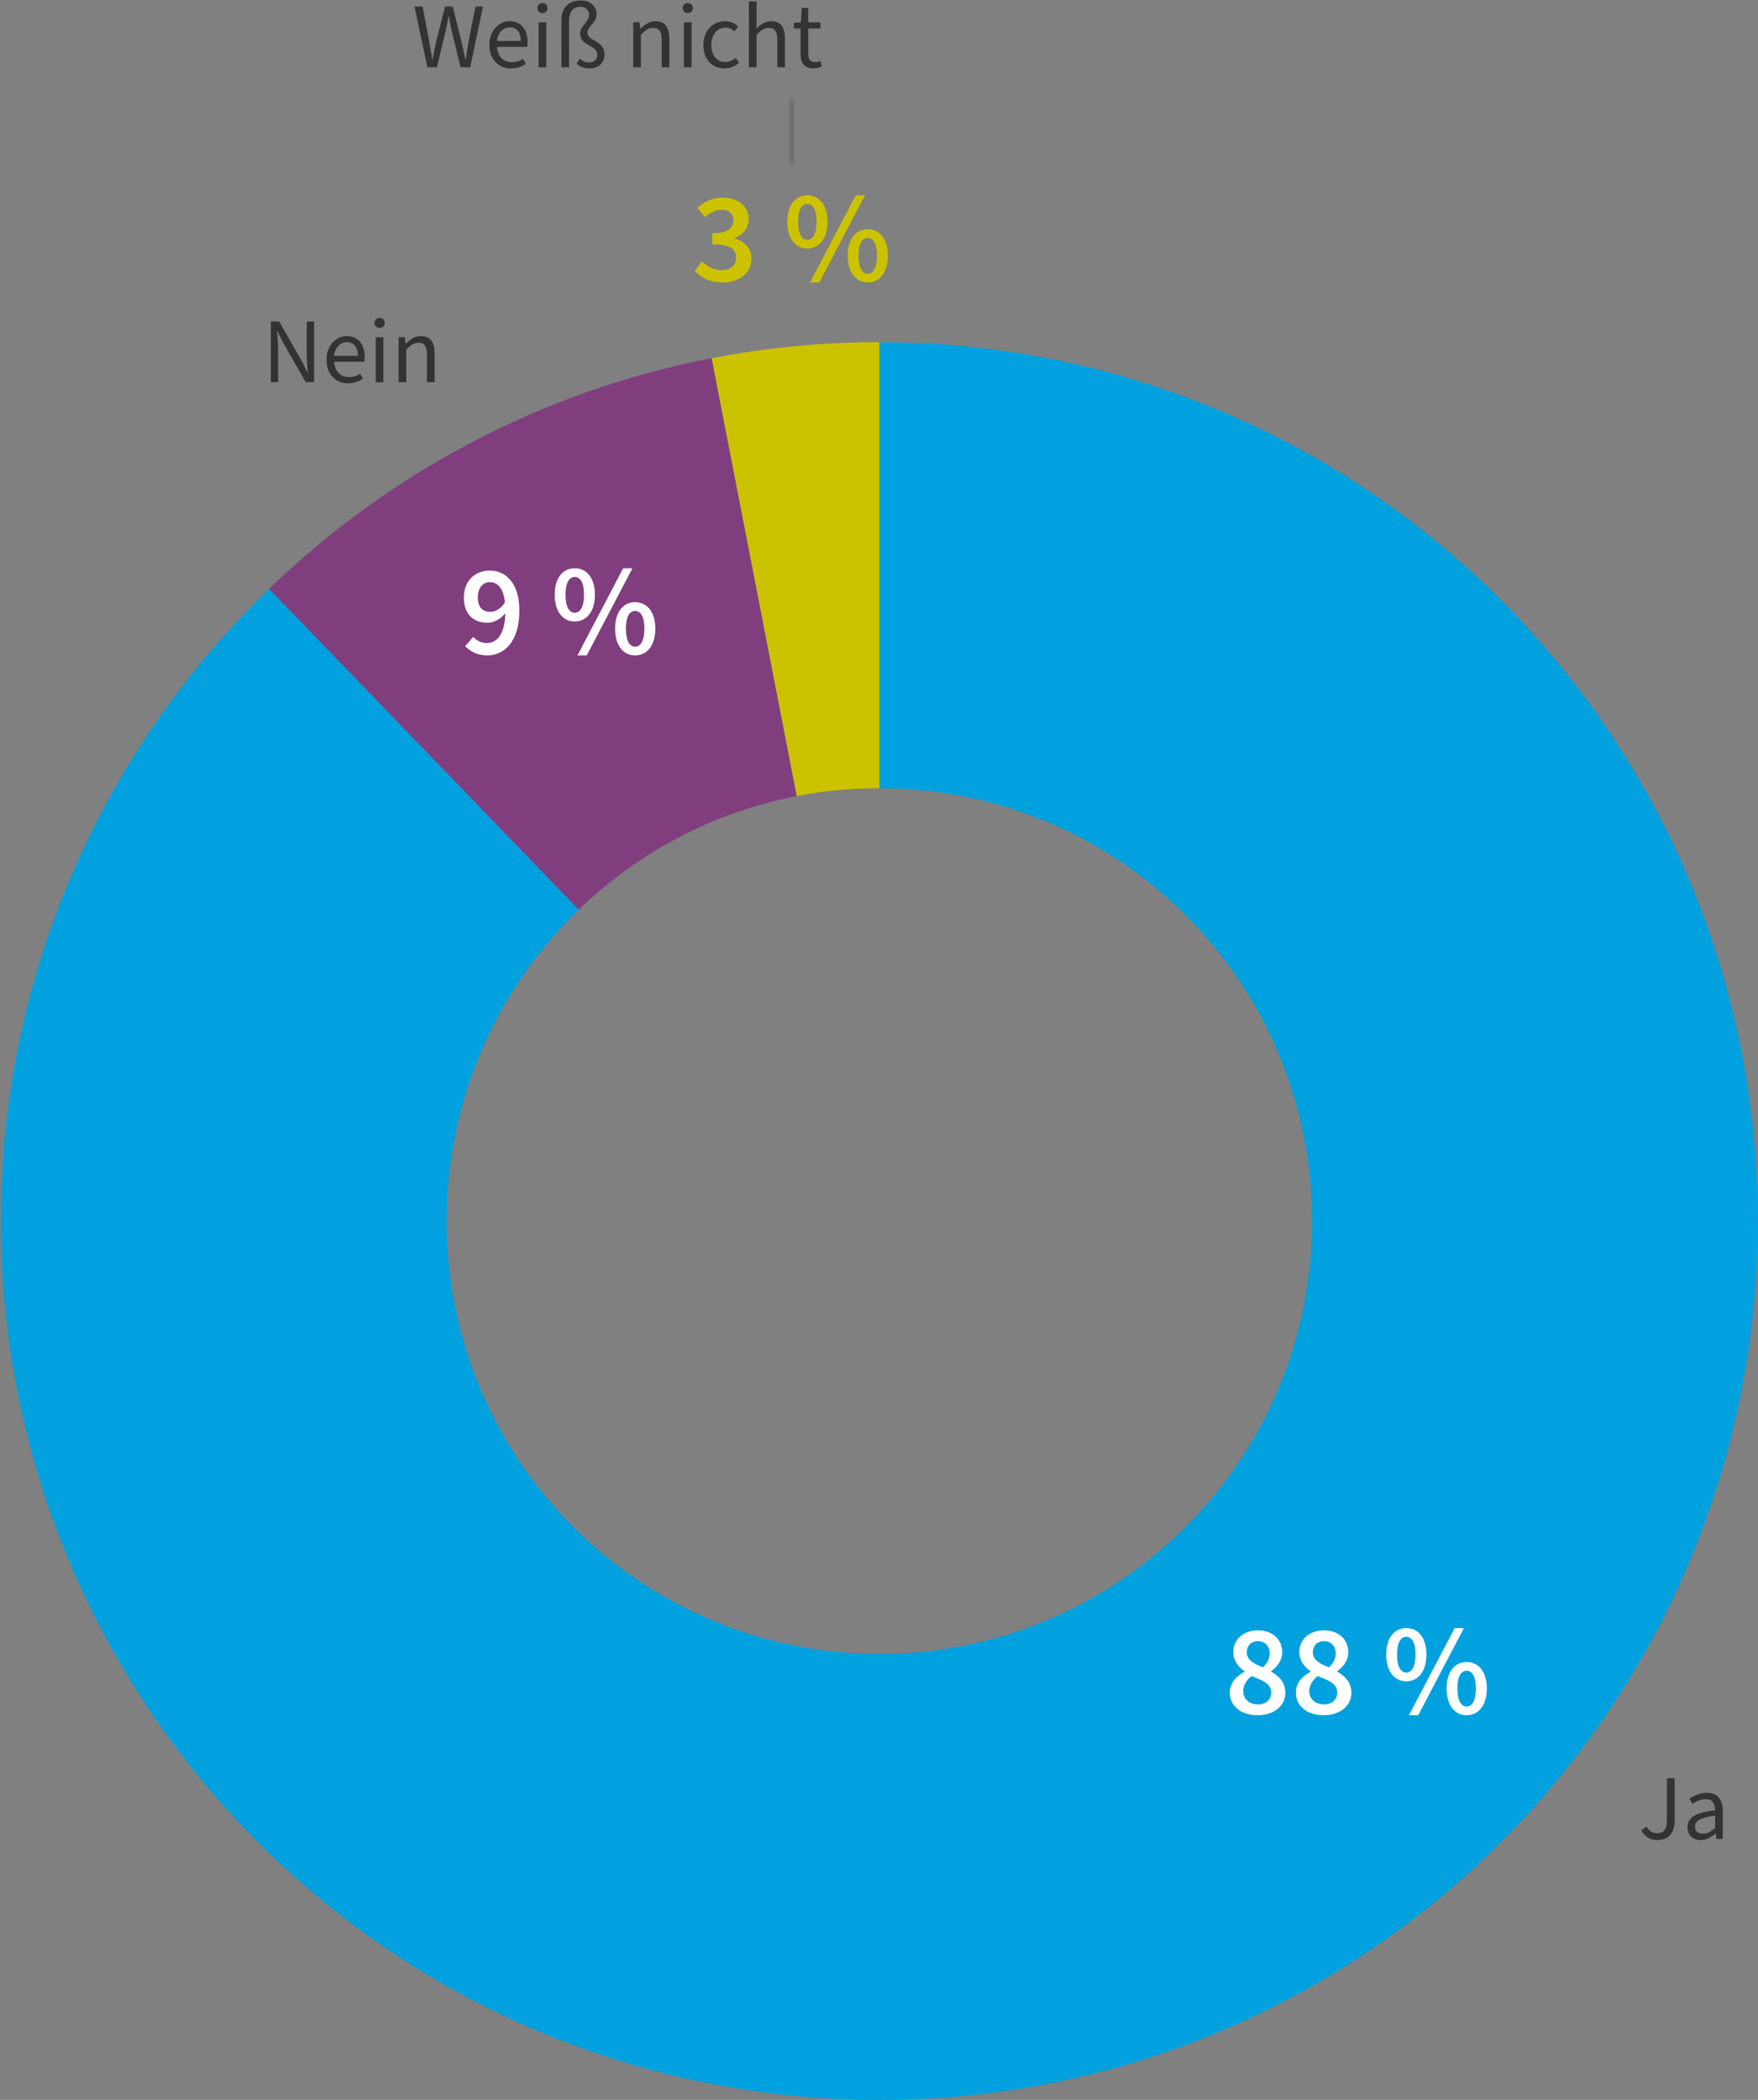 <?xml version="1.0" encoding="UTF-8"?>
<svg xmlns="http://www.w3.org/2000/svg" viewBox="0 0 1026 1225">
  <rect x="0" y="0" width="1026" height="1225" fill="#808080" stroke="none"/>
  <defs>
    <style>
      .cls-1 {
        stroke: #707070;
        stroke-miterlimit: 10;
        stroke-width: 3px;
      }

      .cls-1, .cls-2 {
        fill: none;
      }

      .cls-2, .cls-3, .cls-4, .cls-5, .cls-6, .cls-7 {
        stroke-width: 0px;
      }

      .cls-3 {
        fill: #ccc200;
      }

      .cls-4 {
        fill: #333;
      }

      .cls-5 {
        fill: #00a1de;
      }

      .cls-6 {
        fill: #803e7f;
      }

      .cls-7 {
        fill: #fff;
      }
    </style>
  </defs>
  <g id="Charts">
    <g>
      <path class="cls-5" d="m513.19,199.61v260.18c139.46,0,252.52,113.05,252.52,252.51s-113.06,252.51-252.52,252.51-252.51-113.05-252.51-252.51c0-71.32,29.57-135.71,77.11-181.63l-180.74-187.16C60.53,436.74.5,567.51.5,712.31c0,283.15,229.54,512.7,512.7,512.7s512.7-229.54,512.7-512.7S796.35,199.61,513.19,199.61Z"/>
      <path class="cls-6" d="m415.35,208.94c-99.29,19.19-188.37,67.03-258.3,134.57l180.74,187.16c34.44-33.27,78.31-56.82,127.21-66.27l-49.66-255.46Z"/>
      <path class="cls-3" d="m415.35,208.94l49.66,255.46c15.6-3.01,31.71-4.61,48.19-4.61V199.61c-33.46,0-66.17,3.21-97.84,9.33Z"/>
    </g>
    <g>
      <path class="cls-7" d="m717.75,987.46c0-5.92,4.05-9.82,8.55-12.22v-.3c-3.6-2.62-6.53-6.07-6.53-11.1,0-7.8,6.15-12.75,14.47-12.75s14.1,5.17,14.1,12.9c0,4.73-3.3,8.7-6.45,10.87v.3c4.42,2.55,8.25,6.07,8.25,12.45,0,7.35-6.45,12.97-16.2,12.97s-16.2-5.4-16.2-13.12Zm24.15-.15c0-5.1-4.95-6.97-11.4-9.6-2.85,2.17-4.95,5.25-4.95,8.85,0,4.65,3.75,7.72,8.62,7.72,4.5,0,7.72-2.62,7.72-6.97Zm-.9-22.8c0-4.12-2.55-7.12-6.9-7.12-3.6,0-6.45,2.33-6.45,6.45,0,4.65,4.2,6.75,9.45,8.85,2.48-2.47,3.9-5.17,3.9-8.17Z"/>
      <path class="cls-7" d="m756.3,987.46c0-5.92,4.05-9.82,8.55-12.22v-.3c-3.6-2.62-6.53-6.07-6.53-11.1,0-7.8,6.15-12.75,14.47-12.75s14.1,5.17,14.1,12.9c0,4.73-3.3,8.7-6.45,10.87v.3c4.42,2.55,8.25,6.07,8.25,12.45,0,7.35-6.45,12.97-16.2,12.97s-16.2-5.4-16.2-13.12Zm24.15-.15c0-5.1-4.95-6.97-11.4-9.6-2.85,2.17-4.95,5.25-4.95,8.85,0,4.65,3.75,7.72,8.62,7.72,4.5,0,7.72-2.62,7.72-6.97Zm-.9-22.8c0-4.12-2.55-7.12-6.9-7.12-3.6,0-6.45,2.33-6.45,6.45,0,4.65,4.2,6.75,9.45,8.85,2.48-2.47,3.9-5.17,3.9-8.17Z"/>
      <path class="cls-7" d="m809.02,965.19c0-9.82,4.8-15.45,11.7-15.45s11.77,5.62,11.77,15.45-4.87,15.6-11.77,15.6-11.7-5.7-11.7-15.6Zm17.1,0c0-7.35-2.33-10.35-5.4-10.35s-5.4,3-5.4,10.35,2.33,10.5,5.4,10.5,5.4-3.15,5.4-10.5Zm22.87-15.45h5.4l-26.7,50.85h-5.4l26.7-50.85Zm-4.73,35.25c0-9.82,4.8-15.45,11.7-15.45s11.77,5.62,11.77,15.45-4.88,15.6-11.77,15.6-11.7-5.7-11.7-15.6Zm17.1,0c0-7.35-2.33-10.35-5.4-10.35s-5.4,3-5.4,10.35,2.33,10.5,5.4,10.5,5.4-3.15,5.4-10.5Z"/>
    </g>
    <g>
      <path class="cls-7" d="m271.46,376.94l4.73-5.4c1.8,2.02,4.72,3.6,7.65,3.6,5.92,0,10.72-4.42,11.1-17.4-2.78,3.45-6.9,5.55-10.35,5.55-8.17,0-13.88-4.8-13.88-14.77s6.83-15.67,15.08-15.67c9.3,0,17.32,7.2,17.32,23.32,0,18.45-9,26.17-18.82,26.17-5.78,0-9.97-2.47-12.83-5.4Zm14.77-20.02c2.78,0,6.08-1.65,8.47-5.55-.9-8.32-4.35-11.77-8.85-11.77-3.9,0-6.97,3.15-6.97,8.92s2.78,8.4,7.35,8.4Z"/>
      <path class="cls-7" d="m323.74,346.94c0-9.82,4.8-15.45,11.7-15.45s11.77,5.62,11.77,15.45-4.87,15.6-11.77,15.6-11.7-5.7-11.7-15.6Zm17.1,0c0-7.35-2.33-10.35-5.4-10.35s-5.4,3-5.4,10.35,2.33,10.5,5.4,10.5,5.4-3.15,5.4-10.5Zm22.87-15.45h5.4l-26.7,50.85h-5.4l26.7-50.85Zm-4.73,35.25c0-9.82,4.8-15.45,11.7-15.45s11.77,5.62,11.77,15.45-4.88,15.6-11.77,15.6-11.7-5.7-11.7-15.6Zm17.1,0c0-7.35-2.33-10.35-5.4-10.35s-5.4,3-5.4,10.35,2.33,10.5,5.4,10.5,5.4-3.15,5.4-10.5Z"/>
    </g>
    <circle class="cls-2" cx="513.31" cy="712.48" r="550.2"/>
    <g>
      <path class="cls-3" d="m405.49,158.02l4.2-5.62c2.85,2.85,6.52,5.17,11.25,5.17,5.1,0,8.7-2.62,8.7-7.05,0-4.87-3.15-8.02-13.95-8.02v-6.45c9.3,0,12.3-3.15,12.3-7.5,0-3.9-2.55-6.22-6.9-6.22-3.67,0-6.6,1.73-9.52,4.42l-4.58-5.47c4.12-3.6,8.7-6,14.47-6,9.15,0,15.45,4.57,15.45,12.6,0,5.32-3.08,8.92-8.25,10.95v.3c5.62,1.5,9.9,5.55,9.9,11.85,0,8.7-7.65,13.8-16.88,13.8-7.72,0-12.82-2.92-16.2-6.75Z"/>
      <path class="cls-3" d="m459.49,129.37c0-9.82,4.8-15.45,11.7-15.45s11.77,5.62,11.77,15.45-4.87,15.6-11.77,15.6-11.7-5.7-11.7-15.6Zm17.1,0c0-7.35-2.33-10.35-5.4-10.35s-5.4,3-5.4,10.35,2.33,10.5,5.4,10.5,5.4-3.15,5.4-10.5Zm22.87-15.45h5.4l-26.7,50.85h-5.4l26.7-50.85Zm-4.73,35.25c0-9.82,4.8-15.45,11.7-15.45s11.77,5.62,11.77,15.45-4.88,15.6-11.77,15.6-11.7-5.7-11.7-15.6Zm17.1,0c0-7.35-2.33-10.35-5.4-10.35s-5.4,3-5.4,10.35,2.33,10.5,5.4,10.5,5.4-3.15,5.4-10.5Z"/>
    </g>
    <line class="cls-1" x1="462.07" y1="57.93" x2="462.07" y2="95.26"/>
  </g>
  <g id="Text">
    <g>
      <path class="cls-4" d="m957.94,1067.66l3.02-2.05c1.51,2.65,3.51,3.78,6.1,3.78,3.89,0,5.78-2.16,5.78-7.61v-24.46h4.54v24.84c0,6.26-2.92,11.23-10.04,11.23-4.27,0-7.45-1.89-9.4-5.72Z"/>
      <path class="cls-4" d="m984.88,1065.93c0-5.83,4.86-8.64,16.09-9.88-.05-3.29-1.13-6.48-5.4-6.48-3.02,0-5.78,1.35-7.83,2.7l-1.73-3.02c2.43-1.62,6.1-3.4,10.31-3.4,6.37,0,9.13,4.27,9.13,10.75v16.15h-3.67l-.43-3.13h-.16c-2.48,2.11-5.35,3.78-8.64,3.78-4.37,0-7.67-2.7-7.67-7.45Zm16.09.43v-7.13c-8.86,1.03-11.72,3.02-11.72,6.43,0,2.92,2,4.05,4.54,4.05s4.64-1.13,7.18-3.35Z"/>
    </g>
    <g>
      <path class="cls-4" d="m158.05,187.52h4.86l12.64,22.09c1.35,2.38,2.59,5.02,3.83,7.61h.22c-.27-3.67-.59-7.56-.59-11.23v-18.47h4.27v35.42h-4.86l-12.64-22.09c-1.35-2.38-2.65-5.02-3.83-7.61h-.22c.27,3.56.59,7.4.59,11.07v18.63h-4.27v-35.42Z"/>
      <path class="cls-4" d="m190.55,209.83c0-8.53,5.78-13.77,11.77-13.77,6.7,0,10.53,4.75,10.53,12.31,0,.97-.05,1.78-.22,2.65h-17.66c.38,5.4,3.67,8.96,8.64,8.96,2.54,0,4.75-.7,6.59-1.94l1.57,2.86c-2.27,1.62-5.08,2.7-8.69,2.7-7.02,0-12.53-5.08-12.53-13.77Zm18.31-2.27c0-5.18-2.43-7.94-6.43-7.94-3.67,0-6.91,2.92-7.45,7.94h13.88Z"/>
      <path class="cls-4" d="m218.58,188.39c0-1.73,1.24-2.92,2.97-2.92s2.97,1.19,2.97,2.92-1.24,2.92-2.97,2.92-2.97-1.13-2.97-2.92Zm.7,8.32h4.48v26.24h-4.48v-26.24Z"/>
      <path class="cls-4" d="m232.62,196.71h3.67l.38,3.78h.16c2.48-2.48,5.18-4.43,8.8-4.43,5.56,0,8.05,3.56,8.05,10.26v16.63h-4.48v-16.04c0-4.91-1.51-6.97-4.97-6.97-2.65,0-4.54,1.35-7.13,4v19.01h-4.48v-26.24Z"/>
    </g>
    <g>
      <path class="cls-4" d="m241.93,3.84h4.7l3.67,19.28c.7,3.83,1.3,7.61,1.94,11.61h.22c.7-4,1.51-7.78,2.38-11.61l4.91-19.28h4.48l4.81,19.28c.86,3.78,1.78,7.61,2.54,11.61h.22c.59-4,1.24-7.78,1.89-11.61l3.78-19.28h4.37l-7.4,35.42h-5.62l-5.24-21.38c-.65-2.81-1.08-5.24-1.57-8.32h-.22c-.54,3.08-1.08,5.51-1.67,8.32l-5.13,21.38h-5.56l-7.51-35.42Z"/>
      <path class="cls-4" d="m285.61,26.15c0-8.53,5.78-13.77,11.77-13.77,6.7,0,10.53,4.75,10.53,12.31,0,.97-.05,1.78-.22,2.65h-17.66c.38,5.4,3.67,8.96,8.64,8.96,2.54,0,4.75-.7,6.59-1.94l1.57,2.86c-2.27,1.62-5.08,2.7-8.69,2.7-7.02,0-12.53-5.08-12.53-13.77Zm18.31-2.27c0-5.18-2.43-7.94-6.43-7.94-3.67,0-6.91,2.92-7.45,7.94h13.88Z"/>
      <path class="cls-4" d="m313.64,4.71c0-1.73,1.24-2.92,2.97-2.92s2.97,1.19,2.97,2.92-1.24,2.92-2.97,2.92-2.97-1.13-2.97-2.92Zm.7,8.32h4.48v26.24h-4.48V13.02Z"/>
      <path class="cls-4" d="m336.53,37.27l1.78-3.02c1.89,1.57,3.67,2.16,5.72,2.16,2.97,0,4.54-2,4.54-4.27,0-6.26-9.99-5.02-9.99-12.53,0-4.86,5.18-6.43,5.18-10.96,0-2.7-1.89-4.75-5.02-4.75-4,0-6.64,2.86-6.64,8.42v26.95h-4.43V11.46c0-6.75,4.16-11.18,11.12-11.18,5.89,0,9.4,3.62,9.4,7.88,0,5.4-5.35,7.18-5.35,10.91,0,5.24,9.99,4.05,9.99,12.8,0,4.54-3.35,8.05-8.64,8.05-2.97,0-5.45-.86-7.67-2.65Z"/>
      <path class="cls-4" d="m369.58,13.02h3.67l.38,3.78h.16c2.48-2.48,5.18-4.43,8.8-4.43,5.56,0,8.05,3.56,8.05,10.26v16.63h-4.48v-16.04c0-4.91-1.51-6.97-4.97-6.97-2.65,0-4.54,1.35-7.13,4v19.01h-4.48V13.02Z"/>
      <path class="cls-4" d="m398.42,4.71c0-1.73,1.24-2.92,2.97-2.92s2.97,1.19,2.97,2.92-1.24,2.92-2.97,2.92-2.97-1.13-2.97-2.92Zm.7,8.32h4.48v26.24h-4.48V13.02Z"/>
      <path class="cls-4" d="m410.51,26.2c0-8.8,5.89-13.82,12.64-13.82,3.46,0,5.83,1.35,7.67,3.08l-2.21,2.81c-1.46-1.35-3.13-2.16-5.24-2.16-4.75,0-8.21,4.05-8.21,10.1s3.24,9.99,8.05,9.99c2.43,0,4.59-1.08,6.16-2.48l1.94,2.86c-2.38,2.16-5.35,3.35-8.48,3.35-6.97,0-12.31-5.02-12.31-13.72Z"/>
      <path class="cls-4" d="m437.08.82h4.48v10.48l-.16,5.4c2.43-2.38,5.08-4.32,8.69-4.32,5.56,0,8.05,3.56,8.05,10.26v16.63h-4.48v-16.04c0-4.91-1.51-6.97-4.97-6.97-2.65,0-4.54,1.35-7.13,4v19.01h-4.48V.82Z"/>
      <path class="cls-4" d="m467.21,31.11v-14.47h-3.89v-3.35l4.1-.27.54-8.42h3.73v8.42h7.13v3.62h-7.13v14.58c0,3.19,1.08,5.02,4.05,5.02.97,0,1.94-.16,3.02-.65l.92,3.19c-1.4.65-3.19,1.13-4.97,1.13-5.62,0-7.51-3.56-7.51-8.8Z"/>
    </g>
  </g>
</svg>